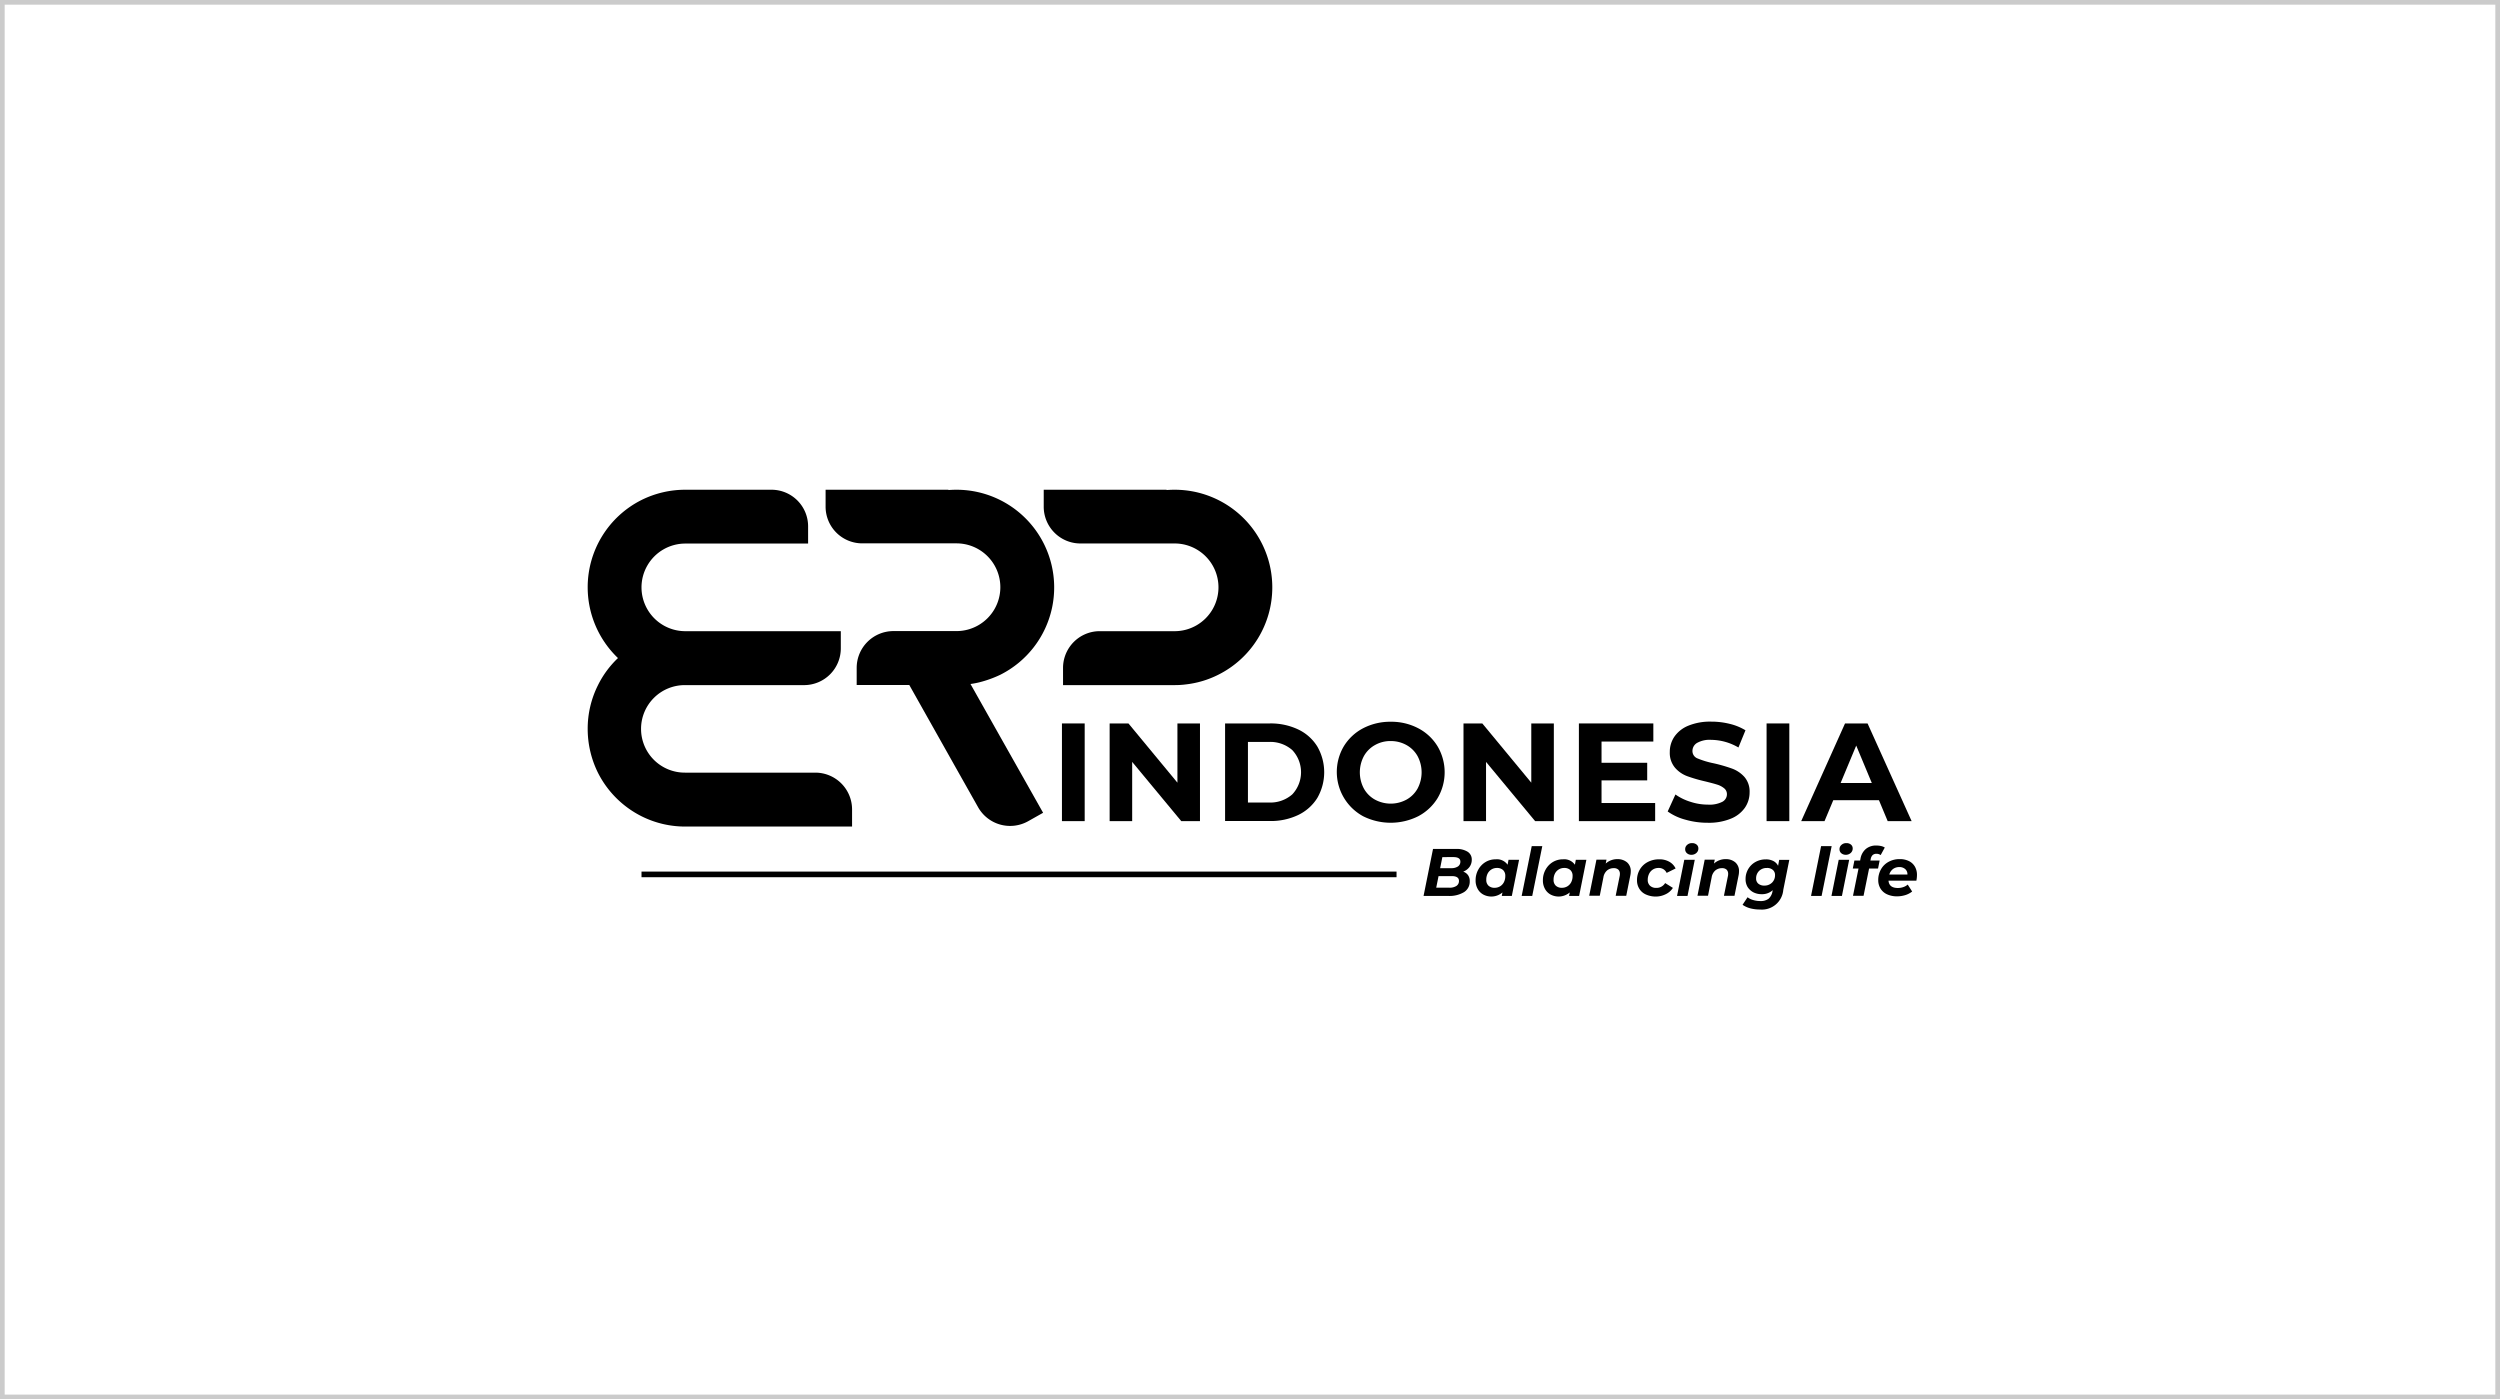 <svg xmlns="http://www.w3.org/2000/svg" width="536" height="300" viewBox="0 0 536 300">
    <g id="prefix__LOGO_3" data-name="LOGO 3" transform="translate(-416 -4111)">
        <g id="prefix__Rectangle_12" data-name="Rectangle 12" style="fill:#fff;stroke:#cbcbcb">
            <path d="M0 0H536V300H0z" style="stroke:none" transform="translate(416 4111)"/>
            <path d="M0.5 0.5H535.5V299.5H0.5z" style="fill:none" transform="translate(416 4111)"/>
        </g>
        <g id="prefix__Group_15" data-name="Group 15" transform="translate(542 4216)">
            <path id="prefix__Path_1" d="M56.684 68.526v3.688H20.922a20.831 20.831 0 01-9.4-2.222A21.043 21.043 0 012.2 60.675 21.239 21.239 0 010 51.27a20.831 20.831 0 012.222-9.4 20.525 20.525 0 014.271-5.781A20.99 20.99 0 010 20.922 20.922 20.922 0 0111.54 2.2 21.078 21.078 0 0120.922 0h18.485a7.852 7.852 0 017.851 7.851v3.689H20.922a9.393 9.393 0 10.022 18.787h33.325v3.688a7.875 7.875 0 01-7.869 7.873H20.922a9.383 9.383 0 100 18.765h27.89a7.889 7.889 0 017.872 7.873z" data-name="Path 1"/>
            <path id="prefix__Path_2" d="M268.68 41.284a18.845 18.845 0 01-1.92.367l.129.216 6.234 11.065 4.357 7.722 4.853 8.606-3.214 1.812a7.883 7.883 0 01-10.72-3l-4.185-7.42-10.568-18.786h-11.281v-3.688a7.887 7.887 0 017.873-7.873h13.524a9.4 9.4 0 000-18.808h-20.189a7.861 7.861 0 01-7.873-7.873V0h26.336v.065A22.79 22.79 0 01263.762 0a20.947 20.947 0 019.4 39.666 24.253 24.253 0 01-4.482 1.618z" data-name="Path 2" transform="translate(-184.692)"/>
            <path id="prefix__Path_3" d="M500.806 20.922a20.922 20.922 0 01-11.54 18.722 20.584 20.584 0 01-6.967 2.092 17.939 17.939 0 01-2.416.151h-23.942V38.2a7.892 7.892 0 015.414-7.485 7.725 7.725 0 012.459-.388h16.048a9.4 9.4 0 000-18.808h-20.189a7.829 7.829 0 01-5.522-2.265 7.889 7.889 0 01-2.351-5.609V0h26.336v.065A22.77 22.77 0 01479.862 0a20.922 20.922 0 0120.944 20.922z" data-name="Path 3" transform="translate(-354.026)"/>
            <path id="prefix__Path_4" d="M470.1 229.5h4.875v20.944H470.1z" data-name="Path 4" transform="translate(-368.419 -179.394)"/>
            <path id="prefix__Path_5" d="M536.669 229.5v20.944h-4.012l-10.526-12.7v12.7H517.3V229.5h4.033l10.5 12.7v-12.7z" data-name="Path 5" transform="translate(-405.393 -179.394)"/>
            <path id="prefix__Path_6" d="M631.7 229.5h9.6a13.7 13.7 0 016.083 1.294 9.683 9.683 0 014.1 3.667 11.046 11.046 0 010 11 9.811 9.811 0 01-4.1 3.667 13.638 13.638 0 01-6.083 1.294h-9.6zm9.361 16.954a7.112 7.112 0 005.047-1.747 6.938 6.938 0 000-9.491 7.112 7.112 0 00-5.047-1.747H636.6v12.985z" data-name="Path 6" transform="translate(-495.042 -179.395)"/>
            <path id="prefix__Path_7" d="M748.03 248.054a10.818 10.818 0 01-4.141-14.969 10.575 10.575 0 014.141-3.882 12.54 12.54 0 015.932-1.4 12.392 12.392 0 015.91 1.4 10.558 10.558 0 014.141 3.882 10.931 10.931 0 010 11.087 10.723 10.723 0 01-4.141 3.882 13.2 13.2 0 01-11.842 0zm9.318-3.559a6.118 6.118 0 002.373-2.373 7.42 7.42 0 000-6.945 6.119 6.119 0 00-2.373-2.373 6.872 6.872 0 00-3.386-.863 6.65 6.65 0 00-3.386.863 6.119 6.119 0 00-2.373 2.373 7.42 7.42 0 000 6.945 6.119 6.119 0 002.373 2.373 7.077 7.077 0 006.773 0z" data-name="Path 7" transform="translate(-581.79 -178.059)"/>
            <path id="prefix__Path_8" d="M887.369 229.5v20.944h-4.012l-10.526-12.7v12.7H868V229.5h4.033l10.5 12.7v-12.7z" data-name="Path 8" transform="translate(-680.226 -179.394)"/>
            <path id="prefix__Path_9" d="M998.75 246.561v3.883H982.4V229.5h15.961v3.883h-11.108v4.551h9.792v3.775h-9.792v4.853z" data-name="Path 9" transform="translate(-769.885 -179.394)"/>
            <path id="prefix__Path_10" d="M1073.653 248.709a11.687 11.687 0 01-3.753-1.747l1.661-3.645a11.3 11.3 0 003.235 1.575 11.945 11.945 0 003.731.6 6.081 6.081 0 003.084-.6 1.838 1.838 0 00.992-1.639 1.6 1.6 0 00-.582-1.251 4.34 4.34 0 00-1.51-.8c-.6-.194-1.445-.41-2.48-.669a33.16 33.16 0 01-3.947-1.143 6.4 6.4 0 01-2.631-1.833 4.919 4.919 0 01-1.1-3.343 5.768 5.768 0 01.992-3.3 6.7 6.7 0 013-2.351 12.28 12.28 0 014.9-.863 16.2 16.2 0 013.947.475 11.731 11.731 0 013.386 1.38l-1.51 3.688a11.782 11.782 0 00-5.845-1.639 5.482 5.482 0 00-3.041.669 1.993 1.993 0 00-.971 1.726 1.683 1.683 0 001.122 1.6 18.434 18.434 0 003.451 1.035 33.153 33.153 0 013.947 1.143 6.658 6.658 0 012.631 1.79 4.785 4.785 0 011.1 3.322 5.769 5.769 0 01-1.014 3.279 6.719 6.719 0 01-3.041 2.351 12.39 12.39 0 01-4.918.863 17.2 17.2 0 01-4.836-.673z" data-name="Path 10" transform="translate(-838.349 -177.981)"/>
            <path id="prefix__Path_11" d="M1168.2 229.5h4.875v20.944h-4.875z" data-name="Path 11" transform="translate(-915.446 -179.394)"/>
            <path id="prefix__Path_12" d="M1219.273 245.957h-9.792l-1.876 4.486h-5L1212 229.5h4.832l9.447 20.944h-5.134zm-1.531-3.688l-3.343-8.024-3.343 8.024z" data-name="Path 12" transform="translate(-942.426 -179.394)"/>
            <path id="prefix__Path_13" d="M838.055 358.851a2.134 2.134 0 01.345 1.251 2.641 2.641 0 01-1.251 2.373 6.06 6.06 0 01-3.322.8H828.5l2.028-10.073h4.9a4.364 4.364 0 012.524.6 1.944 1.944 0 01.884 1.7 2.586 2.586 0 01-.5 1.575 2.994 2.994 0 01-1.337.992 2.009 2.009 0 011.056.782zm-2.524 2.286a1.239 1.239 0 00.561-1.078c0-.69-.518-1.035-1.531-1.035h-2.847l-.5 2.48H834a2.641 2.641 0 001.532-.367zm-3-6.19l-.475 2.373h2.373a2.508 2.508 0 001.445-.367 1.216 1.216 0 00.518-1.057c0-.625-.5-.949-1.488-.949z" data-name="Path 13" transform="translate(-649.289 -276.185)"/>
            <path id="prefix__Path_14" d="M889.418 363.608l-1.553 7.743h-2.157l.151-.755a3.673 3.673 0 01-4.077.475 3.011 3.011 0 01-1.229-1.208 3.637 3.637 0 01-.453-1.855 4.586 4.586 0 01.582-2.308 4.307 4.307 0 011.553-1.618 4.17 4.17 0 012.178-.582 2.777 2.777 0 012.545 1.165l.194-1.057zm-4.055 5.673a2.227 2.227 0 00.82-.906 2.877 2.877 0 00.28-1.316 1.642 1.642 0 00-.474-1.251 1.84 1.84 0 00-1.316-.453 2.174 2.174 0 00-1.186.324 2.226 2.226 0 00-.82.906 2.878 2.878 0 00-.28 1.316 1.642 1.642 0 00.474 1.251 1.84 1.84 0 001.316.453 2.226 2.226 0 001.186-.324z" data-name="Path 14" transform="translate(-689.729 -284.263)"/>
            <path id="prefix__Path_15" d="M927.957 350.4h2.265l-2.157 10.677H925.8z" data-name="Path 15" transform="translate(-725.554 -273.989)"/>
            <path id="prefix__Path_16" d="M956.118 363.608l-1.553 7.743h-2.157l.151-.755a3.673 3.673 0 01-4.077.475 3.011 3.011 0 01-1.229-1.208 3.637 3.637 0 01-.453-1.855 4.587 4.587 0 01.582-2.308 4.308 4.308 0 011.553-1.618 4.171 4.171 0 012.179-.582 2.777 2.777 0 012.545 1.165l.194-1.057zm-4.055 5.673a2.226 2.226 0 00.82-.906 2.876 2.876 0 00.28-1.316 1.642 1.642 0 00-.474-1.251 1.84 1.84 0 00-1.316-.453 2.174 2.174 0 00-1.186.324 2.227 2.227 0 00-.82.906 2.878 2.878 0 00-.28 1.316 1.642 1.642 0 00.475 1.251 1.84 1.84 0 001.316.453 2.227 2.227 0 001.185-.324z" data-name="Path 16" transform="translate(-742.001 -284.263)"/>
            <path id="prefix__Path_17" d="M1000.832 364.012a2.441 2.441 0 01.777 1.941 4.365 4.365 0 01-.108.927l-.863 4.292h-2.265l.841-4.141a2.172 2.172 0 00.065-.539 1.244 1.244 0 00-.324-.927 1.374 1.374 0 00-.992-.324 2.175 2.175 0 00-1.445.5 2.471 2.471 0 00-.777 1.488l-.776 3.926H992.7l1.553-7.743h2.157l-.172.841a3.7 3.7 0 012.567-.949 3.123 3.123 0 012.027.708z" data-name="Path 17" transform="translate(-777.974 -284.106)"/>
            <path id="prefix__Path_18" d="M1041.977 371.028a3.154 3.154 0 01-1.38-1.208 3.352 3.352 0 01-.5-1.812 4.39 4.39 0 01.6-2.308 4.247 4.247 0 011.7-1.618 5.173 5.173 0 012.459-.582 4.258 4.258 0 012.157.518 3.26 3.26 0 011.359 1.445l-1.92.949a1.819 1.819 0 00-1.747-1.057 2.174 2.174 0 00-1.186.324 2.227 2.227 0 00-.82.906 2.885 2.885 0 00-.3 1.316 1.642 1.642 0 00.475 1.251 1.868 1.868 0 001.337.475 2.151 2.151 0 001.92-1.035l1.661 1.035a3.678 3.678 0 01-1.553 1.359 4.83 4.83 0 01-2.178.5 5.155 5.155 0 01-2.084-.458z" data-name="Path 18" transform="translate(-815.123 -284.263)"/>
            <path id="prefix__Path_19" d="M1080.753 350.981H1083l-1.553 7.743h-2.247zm.561-1.424a1.08 1.08 0 01-.367-.82 1.181 1.181 0 01.41-.949 1.5 1.5 0 011.078-.388 1.465 1.465 0 01.971.324 1.036 1.036 0 01.367.8 1.257 1.257 0 01-.431.992 1.54 1.54 0 01-1.078.388 1.381 1.381 0 01-.95-.347z" data-name="Path 19" transform="translate(-845.643 -271.636)"/>
            <path id="prefix__Path_20" d="M1107.632 364.012a2.441 2.441 0 01.776 1.941 4.365 4.365 0 01-.108.927l-.863 4.292h-2.265l.841-4.141a2.175 2.175 0 00.065-.539 1.244 1.244 0 00-.324-.927 1.374 1.374 0 00-.992-.324 2.175 2.175 0 00-1.445.5 2.47 2.47 0 00-.776 1.488l-.776 3.926h-2.265l1.553-7.743h2.157l-.173.841a3.7 3.7 0 012.567-.949 3.039 3.039 0 012.028.708z" data-name="Path 20" transform="translate(-861.564 -284.106)"/>
            <path id="prefix__Path_21" d="M1154.33 363.686l-1.294 6.449a4.6 4.6 0 01-5 4.206 8.055 8.055 0 01-2.092-.259 5.216 5.216 0 01-1.639-.755l1.078-1.618a3.335 3.335 0 001.208.6 5.3 5.3 0 001.553.216 2.762 2.762 0 001.747-.5 2.69 2.69 0 00.82-1.51l.065-.324a3.35 3.35 0 01-2.373.863 3.853 3.853 0 01-1.747-.388 3.3 3.3 0 01-1.251-1.122 3.218 3.218 0 01-.453-1.726 4.147 4.147 0 012.114-3.667 4.531 4.531 0 012.222-.561 3.413 3.413 0 011.6.345 2.291 2.291 0 011.035 1.035l.237-1.273h2.178zm-3.71 4.9a2.2 2.2 0 00.647-1.618 1.392 1.392 0 00-.475-1.122 1.829 1.829 0 00-1.294-.41 2.281 2.281 0 00-1.639.625 2.194 2.194 0 00-.647 1.618 1.392 1.392 0 00.474 1.122 1.924 1.924 0 001.316.41 2.265 2.265 0 001.618-.629z" data-name="Path 21" transform="translate(-896.701 -284.341)"/>
            <path id="prefix__Path_22" d="M1214.557 350.4h2.265l-2.157 10.677h-2.265z" data-name="Path 22" transform="translate(-950.113 -273.989)"/>
            <path id="prefix__Path_23" d="M1234.253 350.981h2.243l-1.553 7.743h-2.243zm.539-1.424a1.08 1.08 0 01-.367-.82 1.182 1.182 0 01.41-.949 1.5 1.5 0 011.079-.388 1.465 1.465 0 01.971.324 1.035 1.035 0 01.367.8 1.257 1.257 0 01-.431.992 1.54 1.54 0 01-1.078.388 1.464 1.464 0 01-.951-.347z" data-name="Path 23" transform="translate(-966.034 -271.636)"/>
            <path id="prefix__Path_24" d="M1258.149 351.849a1.544 1.544 0 00-.41.884l-.065.28h1.984l-.345 1.726h-1.92l-1.186 5.845h-2.265l1.186-5.845h-1.228l.345-1.726h1.229l.086-.453a3.506 3.506 0 011.143-2.028 3.365 3.365 0 012.265-.733 4.821 4.821 0 01.992.108 2.468 2.468 0 01.8.324l-.884 1.618a1.509 1.509 0 00-.906-.28 1.213 1.213 0 00-.821.28z" data-name="Path 24" transform="translate(-982.661 -273.518)"/>
            <path id="prefix__Path_25" d="M1287.375 367.916h-5.975c.086 1.057.755 1.575 2.028 1.575a3.439 3.439 0 001.143-.194 2.725 2.725 0 00.949-.539l.949 1.488a4.455 4.455 0 01-1.488.776 5.945 5.945 0 01-1.769.259 5 5 0 01-2.114-.431 3.213 3.213 0 01-1.4-1.208 3.429 3.429 0 01-.5-1.833 4.588 4.588 0 01.582-2.308 4.081 4.081 0 011.639-1.618 4.775 4.775 0 012.373-.582 4.314 4.314 0 011.963.41 3 3 0 011.294 1.186 3.506 3.506 0 01.453 1.79 6.118 6.118 0 01-.127 1.229zm-5.026-2.48a2.238 2.238 0 00-.776 1.165h3.882a1.452 1.452 0 00-.474-1.165 1.854 1.854 0 00-1.273-.431 2.269 2.269 0 00-1.359.43z" data-name="Path 25" transform="translate(-1002.504 -284.106)"/>
            <path id="prefix__Rectangle_4" d="M0 0H161.878V1.208H0z" data-name="Rectangle 4" transform="translate(11.54 81.868)"/>
        </g>
    </g>
</svg>
